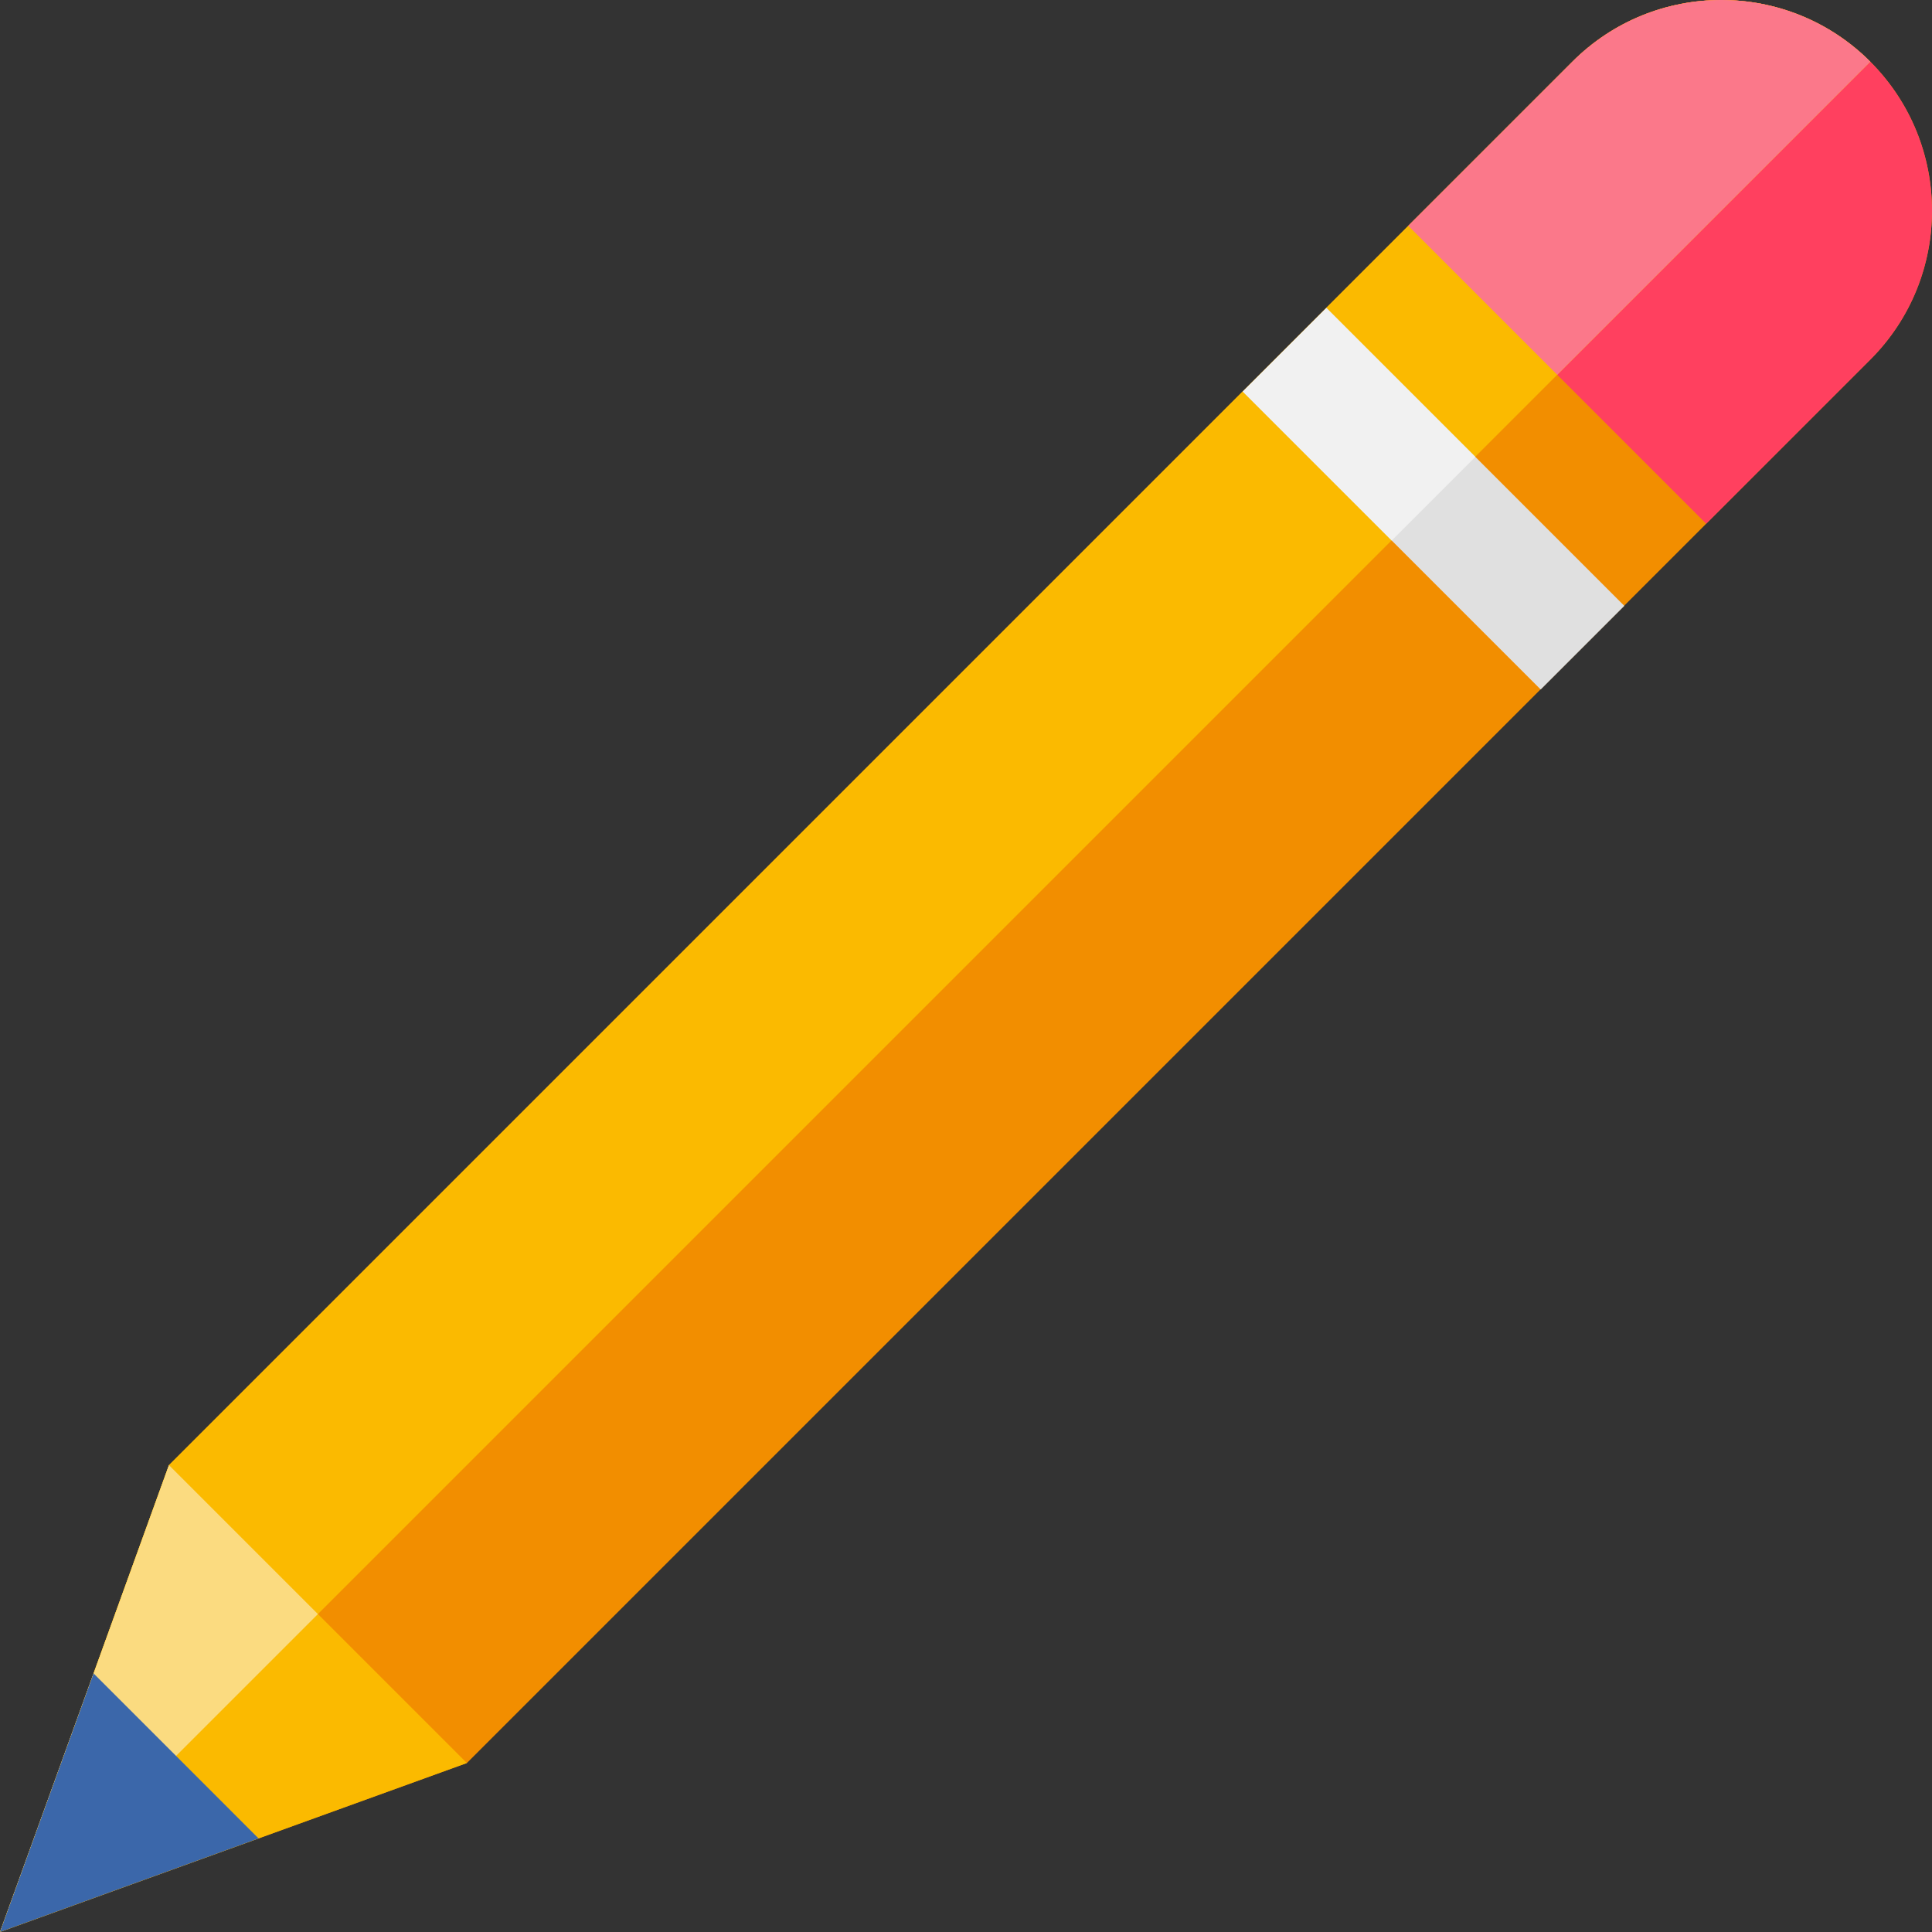 <?xml version="1.0" encoding="iso-8859-1"?>
<!-- Generator: Adobe Illustrator 19.0.0, SVG Export Plug-In . SVG Version: 6.00 Build 0)  -->
<svg version="1.1" id="Layer_1" xmlns="http://www.w3.org/2000/svg" xmlns:xlink="http://www.w3.org/1999/xlink" x="0px" y="0px"
	 viewBox="0 0 512 512" style="enable-background:new 0 0 512 512;" xml:space="preserve">
<rect x="0" y="0" width="512" height="512" fill="#333333" stroke="none"/>
<path style="fill:#F28E00;" d="M495.648,16.351c-21.802-21.802-57.15-21.802-78.951,0L44.776,388.272L0,512l123.727-44.776
	L495.648,95.303l0,0C517.45,73.501,517.45,38.153,495.648,16.351z"/>
<path style="fill:#FF405F;" d="M495.648,16.351c-21.802-21.802-57.15-21.802-78.951,0l-43.491,43.491l78.951,78.952l43.491-43.491
	l0,0C517.45,73.501,517.45,38.153,495.648,16.351z"/>
<g>
	<path style="fill:#FBBA00;" d="M495.648,16.351c-21.802-21.802-57.15-21.802-78.951,0L44.776,388.272L0,512L495.648,16.351z"/>
	<polygon style="fill:#FBBA00;" points="0,512 123.727,467.224 44.776,388.272 	"/>
</g>
<rect x="324.052" y="116.442" transform="matrix(-0.707 -0.707 0.707 -0.707 555.077 494.151)" style="fill:#E0E0E0;" width="111.657" height="31.347"/>
<rect x="332.225" y="96.706" transform="matrix(-0.707 -0.707 0.707 -0.707 535.331 446.501)" style="fill:#F1F1F1;" width="55.828" height="31.347"/>
<polygon style="fill:#FBDB80;" points="84.251,427.749 44.776,388.272 0,512 "/>
<path style="fill:#FB788A;" d="M495.648,16.351c-21.802-21.802-57.15-21.802-78.951,0l-43.491,43.491l39.476,39.476L495.648,16.351z
	"/>
<polygon style="fill:#3B67AA;" points="0,512 68.522,487.202 24.798,443.477 "/>
<g>
</g>
<g>
</g>
<g>
</g>
<g>
</g>
<g>
</g>
<g>
</g>
<g>
</g>
<g>
</g>
<g>
</g>
<g>
</g>
<g>
</g>
<g>
</g>
<g>
</g>
<g>
</g>
<g>
</g>
</svg>
